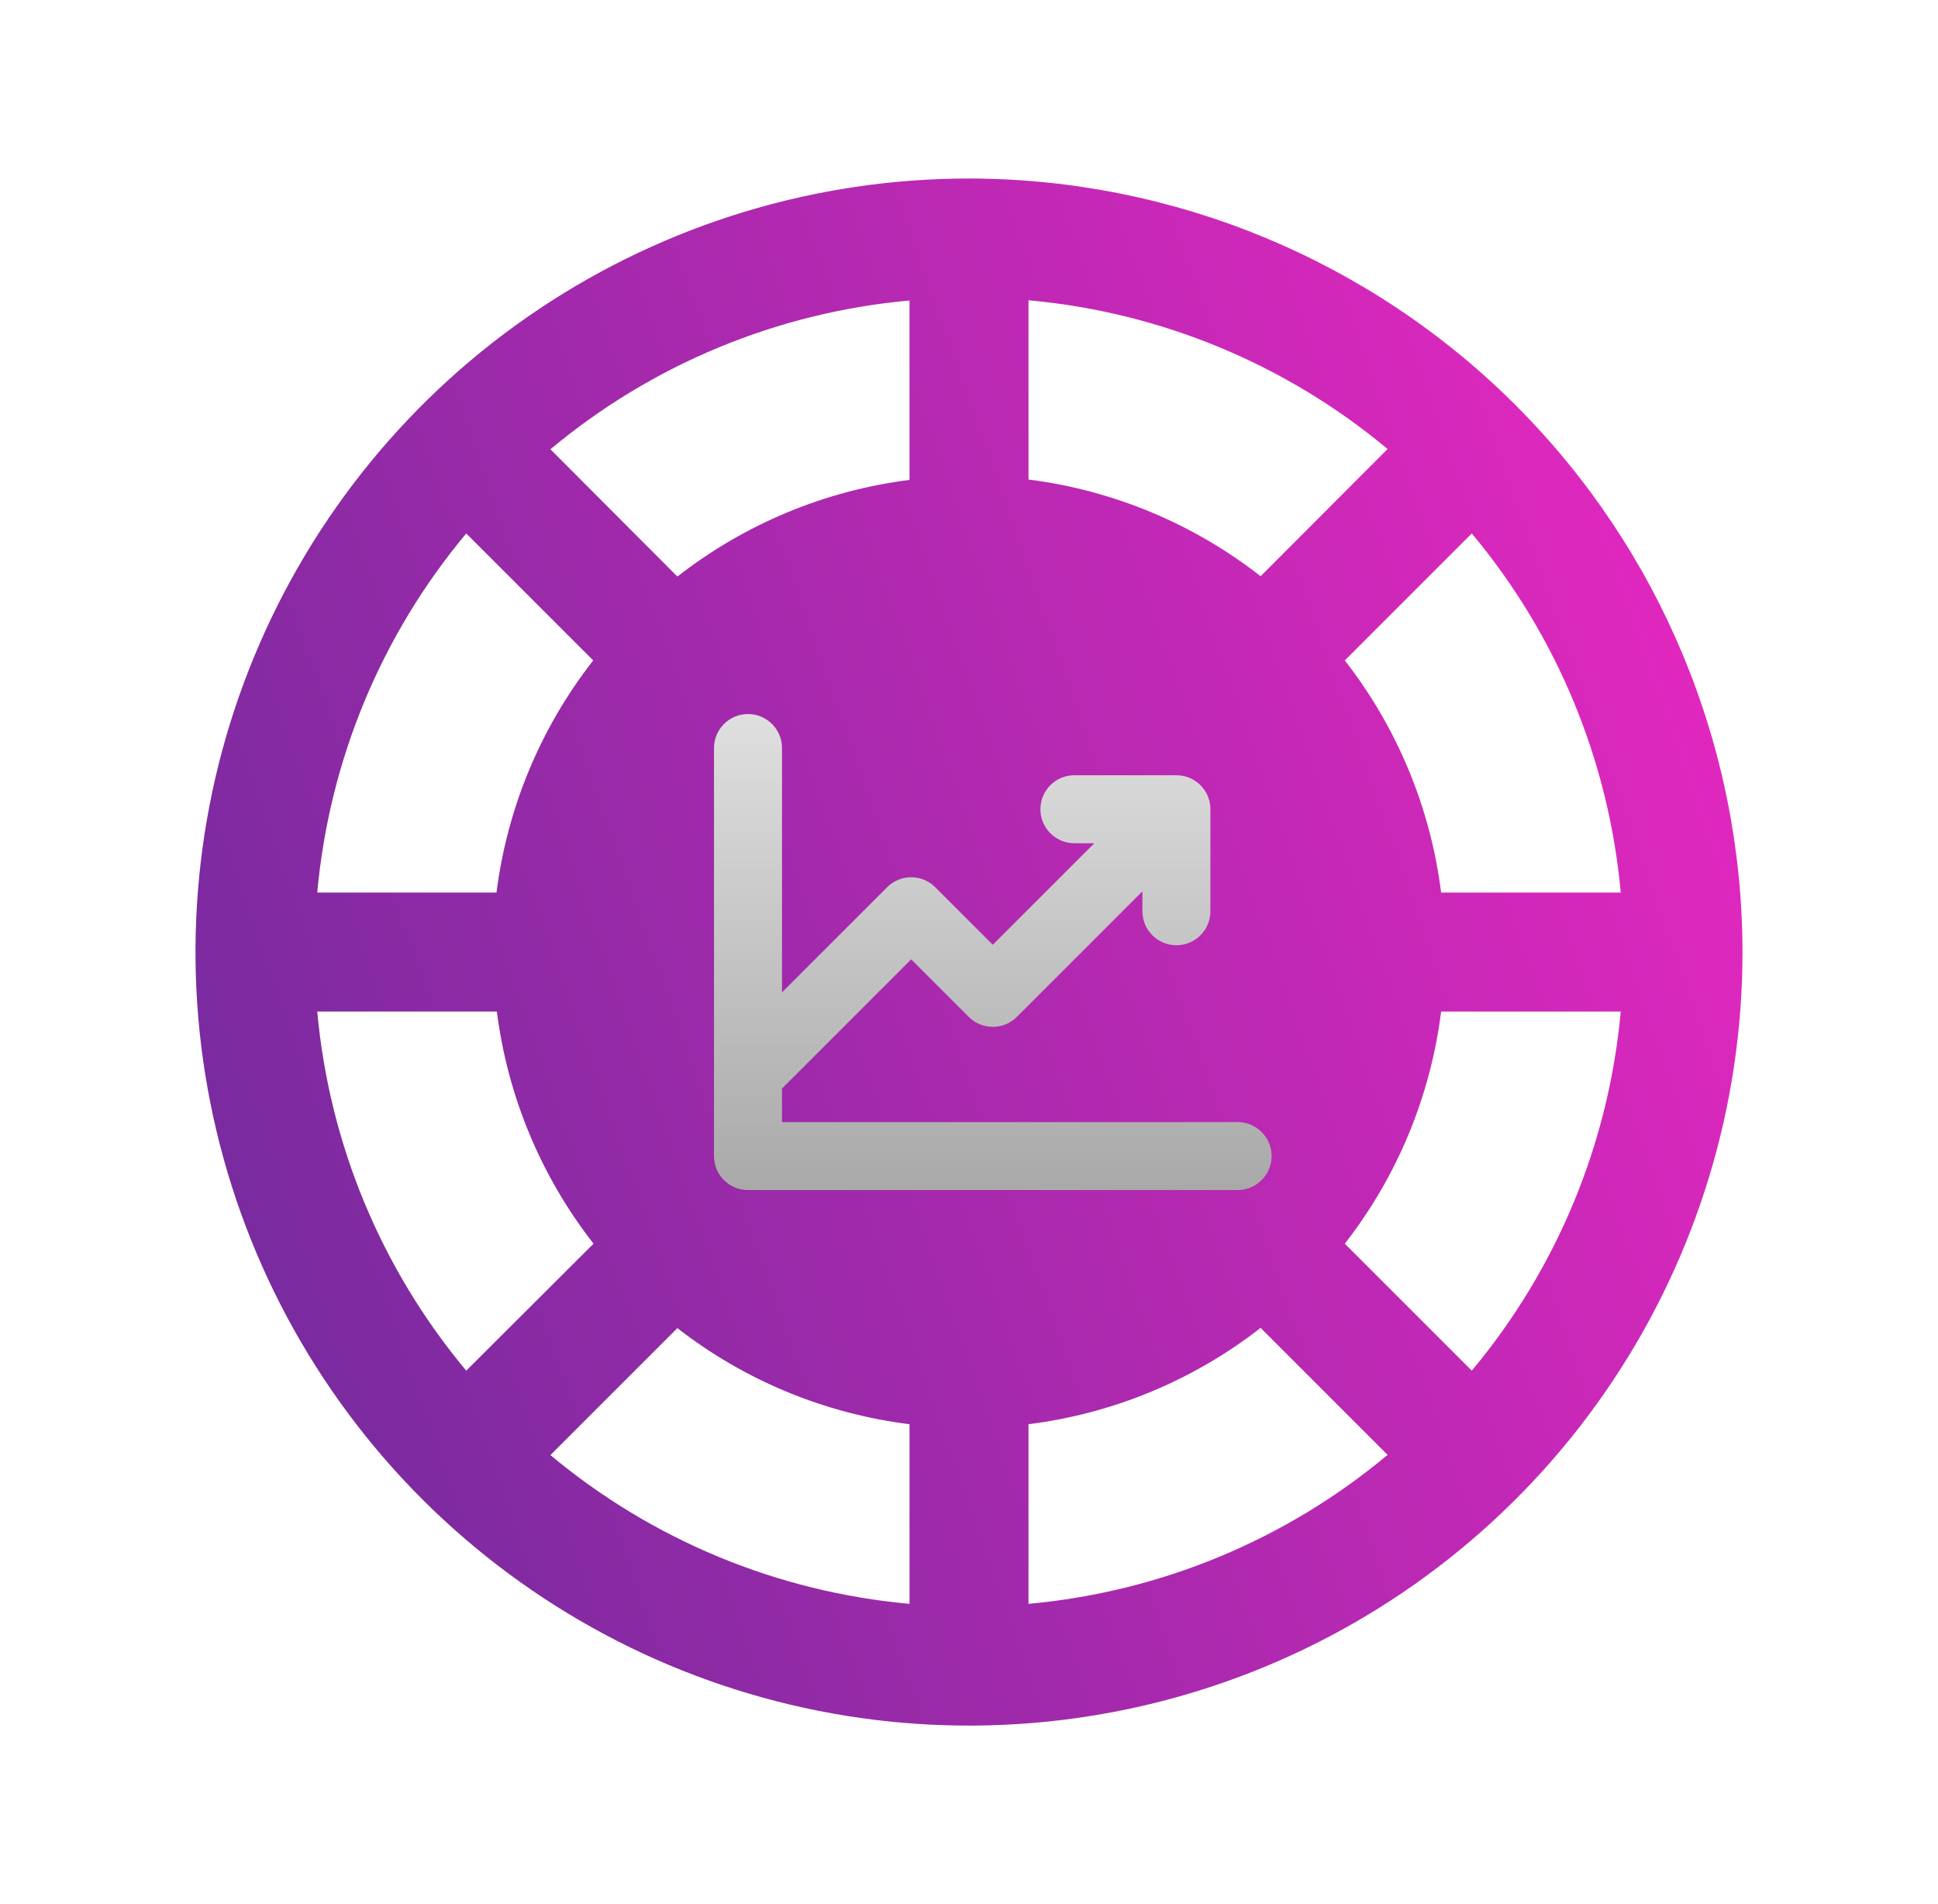 <svg width="57" height="56" viewBox="0 0 57 56" fill="none" xmlns="http://www.w3.org/2000/svg">
<g clip-path="url(#clip0_5265_68315)">
<path d="M28.5 5.25C24 5.25 19.602 6.584 15.861 9.084C12.12 11.584 9.204 15.137 7.482 19.294C5.76 23.451 5.309 28.025 6.187 32.438C7.065 36.851 9.232 40.905 12.413 44.087C15.595 47.268 19.649 49.435 24.062 50.313C28.475 51.191 33.049 50.74 37.206 49.018C41.363 47.296 44.916 44.38 47.416 40.639C49.916 36.898 51.25 32.499 51.25 28C51.244 21.968 48.845 16.185 44.58 11.92C40.315 7.655 34.532 5.256 28.5 5.25ZM13.713 15.689L17.447 19.423C15.901 21.401 14.918 23.76 14.603 26.25H9.331C9.683 22.366 11.211 18.681 13.713 15.689ZM9.331 29.75H14.614C14.929 32.24 15.912 34.599 17.457 36.577L13.713 40.311C11.211 37.319 9.683 33.634 9.331 29.75ZM26.75 47.169C22.866 46.819 19.182 45.293 16.189 42.794L19.923 39.06C21.902 40.6 24.261 41.576 26.75 41.886V47.169ZM26.75 14.114C24.26 14.429 21.901 15.412 19.923 16.957L16.189 13.213C19.182 10.714 22.866 9.187 26.75 8.838V14.114ZM47.669 26.25H42.386C42.074 23.761 41.096 21.402 39.553 19.423L43.288 15.689C45.789 18.681 47.317 22.366 47.669 26.25ZM30.25 8.831C34.134 9.181 37.818 10.707 40.811 13.206L37.077 16.947C35.099 15.401 32.74 14.418 30.25 14.103V8.831ZM30.25 47.169V41.886C32.739 41.574 35.098 40.596 37.077 39.053L40.811 42.788C37.819 45.289 34.134 46.817 30.25 47.169ZM43.288 40.311L39.553 36.577C41.096 34.598 42.074 32.239 42.386 29.75H47.669C47.317 33.634 45.789 37.319 43.288 40.311Z" fill="url(#paint0_linear_5265_68315)"/>
<g style="mix-blend-mode:color-dodge">
<path fill-rule="evenodd" clip-rule="evenodd" d="M23 22C23 21.448 22.552 21 22 21C21.448 21 21 21.448 21 22V31.6C21 31.6 21 31.6 21 31.6V34C21 34.552 21.448 35 22 35H36.4C36.952 35 37.4 34.552 37.4 34C37.4 33.448 36.952 33 36.4 33H23V32.014L26.8 28.214L28.493 29.907C28.883 30.297 29.517 30.297 29.907 29.907L33.6 26.214V26.8C33.6 27.352 34.048 27.8 34.6 27.8C35.152 27.8 35.6 27.352 35.6 26.8V23.8C35.6 23.614 35.55 23.441 35.462 23.292C35.444 23.262 35.425 23.233 35.404 23.205C35.349 23.131 35.285 23.065 35.212 23.009C35.156 22.965 35.096 22.928 35.033 22.898C34.902 22.835 34.755 22.8 34.6 22.8H34.6H31.6C31.048 22.8 30.6 23.247 30.6 23.8C30.6 24.352 31.048 24.8 31.6 24.8H32.186L29.2 27.786L27.507 26.093C27.117 25.702 26.483 25.702 26.093 26.093L23 29.186V22Z" fill="url(#paint1_linear_5265_68315)" style="mix-blend-mode:color-burn"/>
</g>
</g>
<defs>
<linearGradient id="paint0_linear_5265_68315" x1="51.25" y1="5.25" x2="-3.485" y2="24.527" gradientUnits="userSpaceOnUse">
<stop stop-color="#EE27C3"/>
<stop offset="1" stop-color="#6B2B9A"/>
</linearGradient>
<linearGradient id="paint1_linear_5265_68315" x1="29.2" y1="21" x2="29.2" y2="35" gradientUnits="userSpaceOnUse">
<stop stop-color="#DFDFDF"/>
<stop offset="1" stop-color="#A9A9A9"/>
</linearGradient>
<clipPath id="clip0_5265_68315">
<rect width="56" height="56" fill="white" transform="translate(0.5)"/>
</clipPath>
</defs>
</svg>
